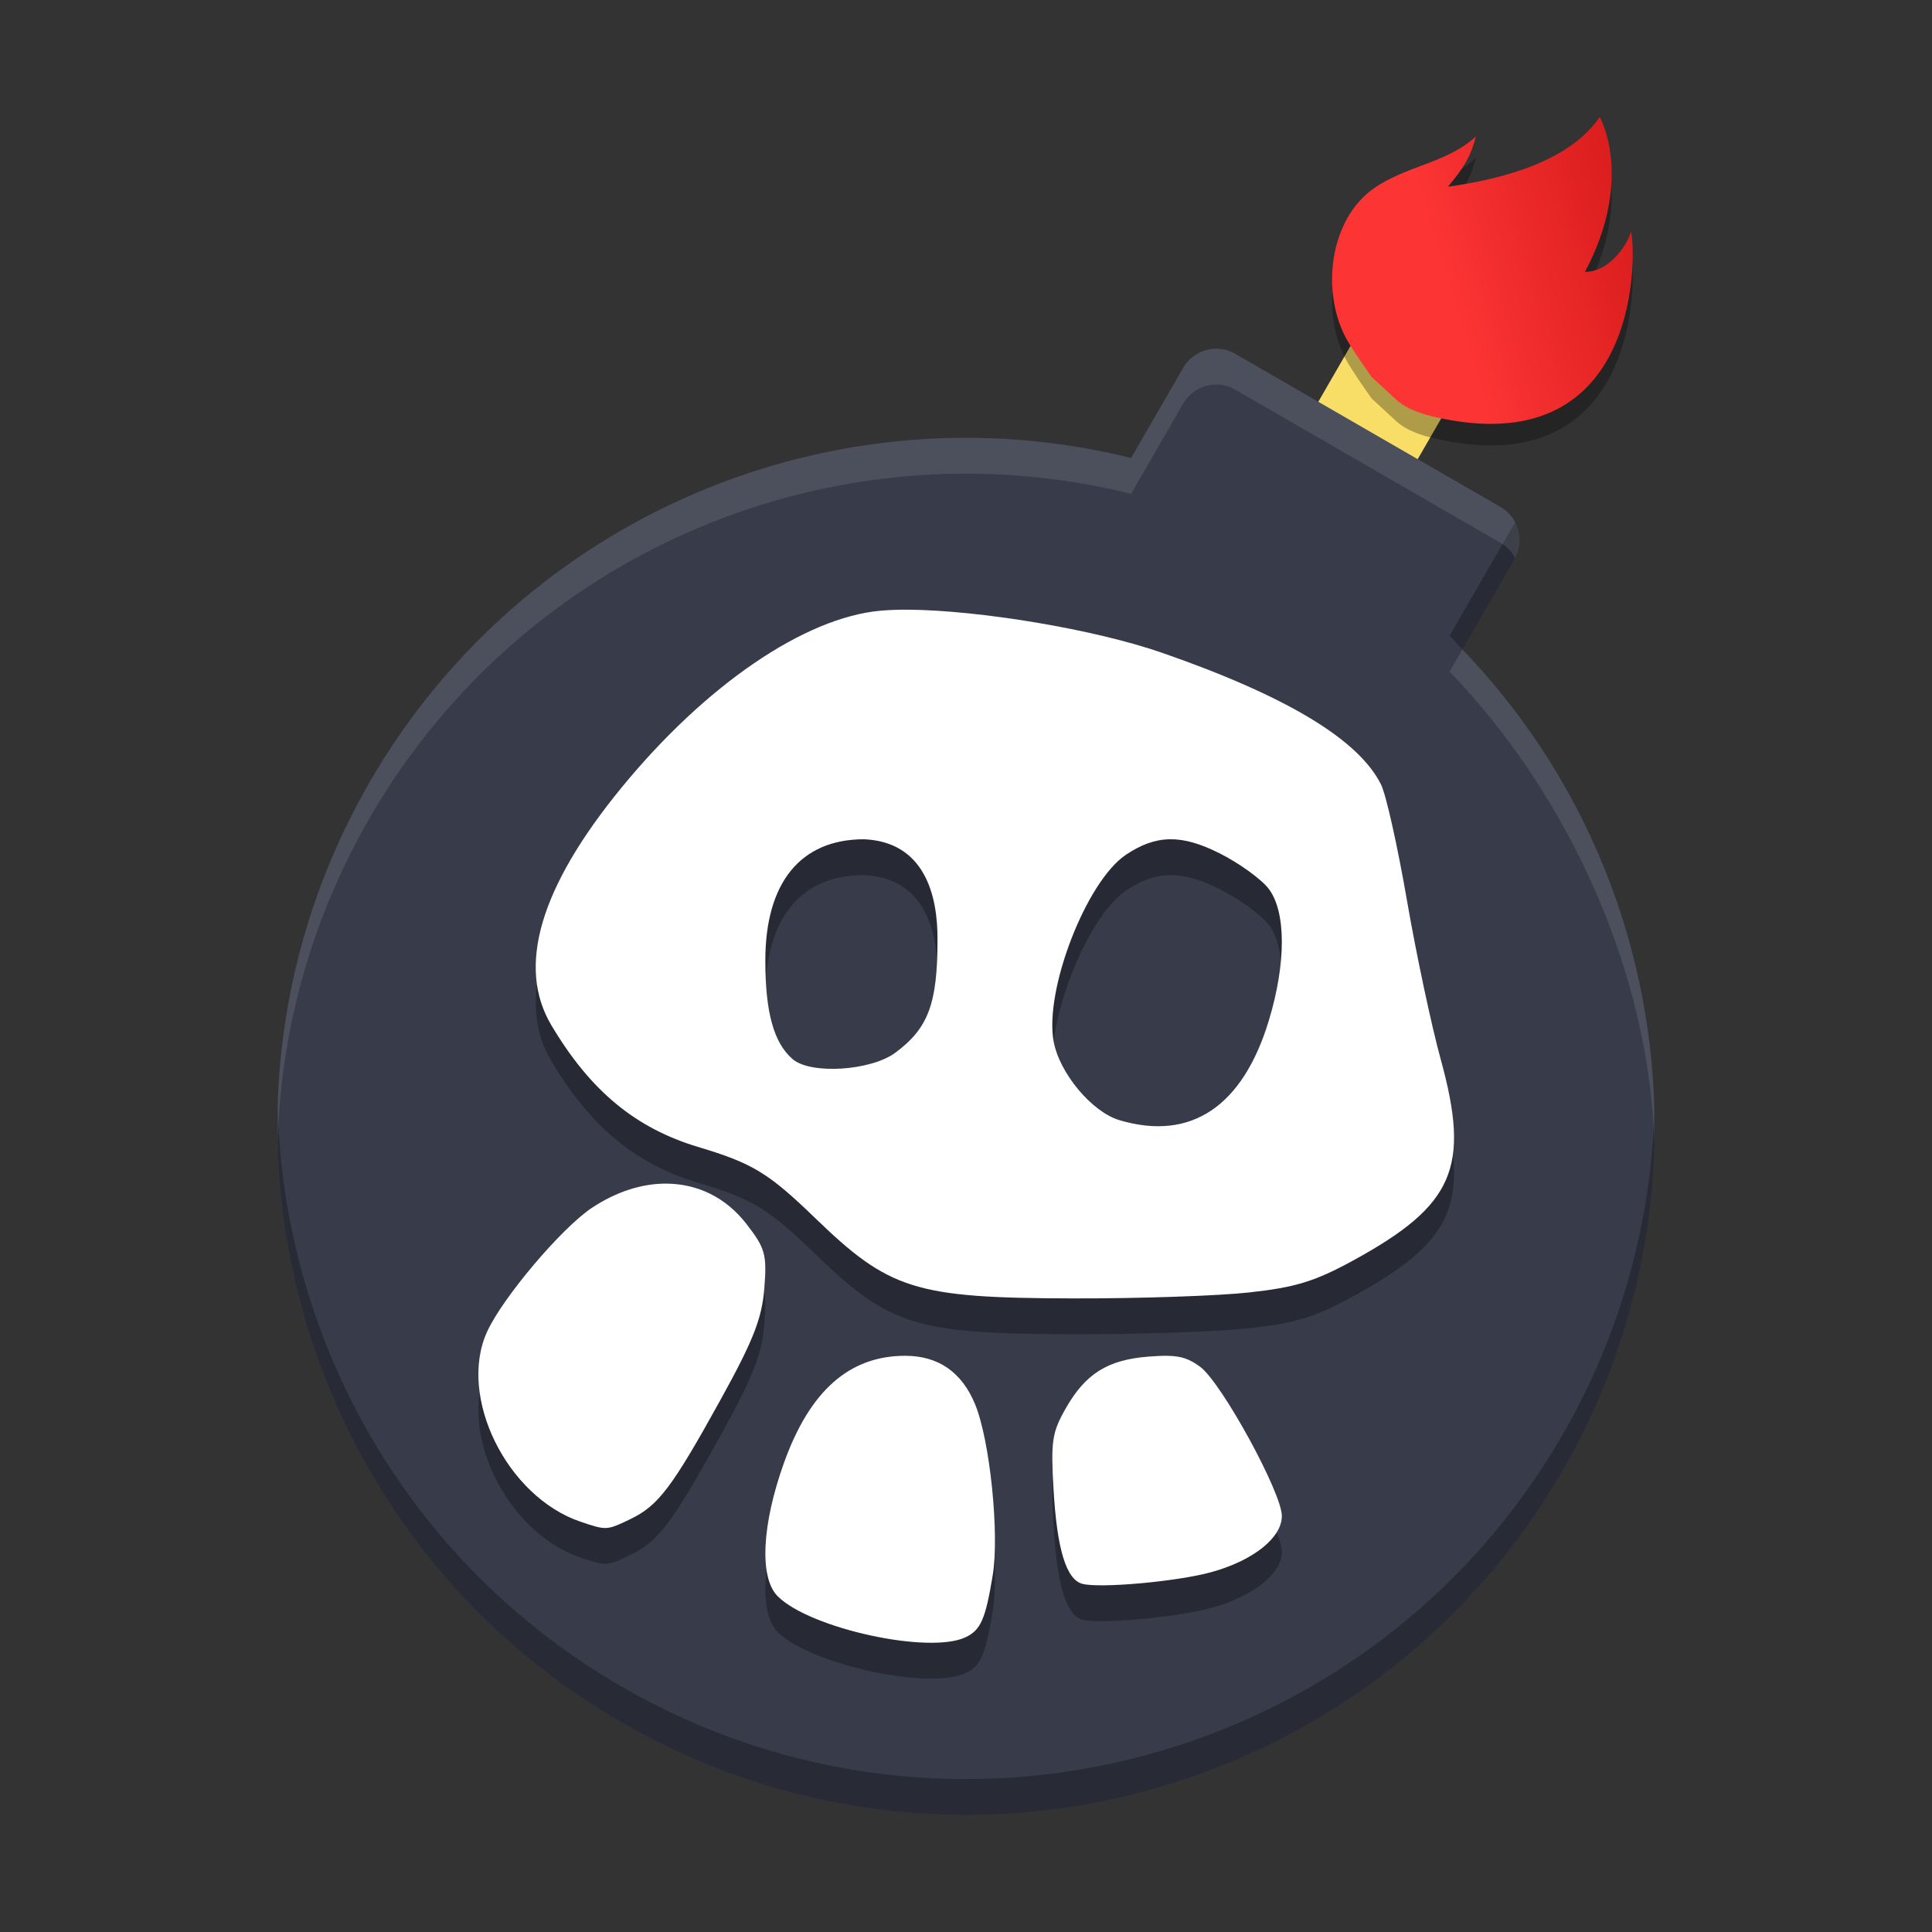 <svg width="512" height="512" version="1.1" viewBox="0 0 384 384" xmlns="http://www.w3.org/2000/svg"><rect x="0" y="0" width="384" height="384" fill="#333333" stroke="none"/><defs><linearGradient id="e" x1="772.42" x2="839.17" y1="16.124" y2="129.01" gradientTransform="matrix(.272 .251 .251 -.272 60.644 -149.8)" gradientUnits="userSpaceOnUse"><stop stop-color="#fc3434" offset="0"/><stop stop-color="#d31818" offset="1"/></linearGradient><clipPath id="c"><path d="m111 119h177v23h-177z"/></clipPath><clipPath id="b"><path d="m177 130h45v89h-45z"/></clipPath><clipPath id="a"><path d="m111 207h177v89h-177z"/></clipPath><clipPath id="d"><rect width="384" height="384"/></clipPath><g clip-path="url(#d)"></g><clipPath><rect width="384" height="384"/></clipPath></defs><g transform="translate(13.156 18.731)"><path d="m271.05 28.685 14.575 8.411c1.43 0.828 1.909 2.677 1.069 4.137l-31.177 53.999c-0.839 1.456-2.685 1.964-4.114 1.14l-14.575-8.414c-1.43-0.824-1.909-2.677-1.069-4.133l31.177-53.999c0.839-1.459 2.685-1.968 4.114-1.14z" fill="#f8de66" stroke-width=".951"/><path d="m304.8 8.797c-5.982 8.804-19.15 12.314-30.153 13.862 2.666-3.252 4.439-5.558 5.538-10.01-5.537 5.266-14.044 5.872-20.388 10.414-8.592 6.149-10.375 20.016-5.581 29.384 1.085 2.119 4.018 6.267 5.249 8.02l4.82 4.45c2.192 2.051 5.464 2.967 7.609 3.479 40.475 9.367 40.294-31.085 39.154-36.825-1.177 3.601-4.912 8.086-9.171 8.003 9.885-18.656 2.925-30.776 2.925-30.776z" opacity=".3" stroke-width=".252"/><path d="m232.39 51.599c-3.65-2.105-8.281-0.865-10.39 2.785l-10.338 17.905c-59.153-14.608-120.83 11.634-151.33 64.381-37.801 65.469-15.369 149.19 50.1 186.99 65.469 37.798 149.19 15.369 186.99-50.1 30.416-52.777 22.295-119.3-19.918-163.21l10.353-17.931c2.105-3.647 0.865-8.281-2.785-10.386l-52.684-30.419z" fill="#383c4a" stroke-width=".951"/><g stroke-width=".951"><path d="m167.32 109.57c-2.016-0.015-3.854 0.059-5.458 0.201-15.113 1.344-34.823 14.805-51.533 35.224-16.153 19.74-20.813 35.51-13.925 47.122 7.761 13.078 16.747 20.516 29.276 24.263 10.72 3.208 13.921 5.154 23.104 14.036 14.82 14.344 19.926 15.956 51.087 16.041 13.16 0.041 29.008-0.498 35.221-1.181 9.187-1.006 13.067-2.18 20.653-6.327 20.13-11.002 23.371-18.481 17.445-40.037-1.849-6.721-4.868-20.928-6.706-31.57s-4.144-20.999-5.147-23.015c-4.456-8.96-18.789-17.586-43.49-26.179-13.535-4.708-36.413-8.477-50.527-8.578zm-8.756 45.629c11.972 0.505 14.679 11.002 14.616 19.985 0 12.685-1.827 17.586-8.377 22.436-4.894 3.624-16.855 4.371-20.431 1.27-3.739-3.234-5.414-9.298-5.414-19.584 0-15.488 6.996-24.099 19.606-24.107zm60.753 0h0.026c2.952-0.052 6.112 0.887 9.889 2.785 3.914 1.964 8.299 5.139 9.758 7.04 3.483 4.541 3.502 14.757 0.067 26.134-5.188 17.174-15.514 24.096-29.717 19.874-5.466-1.623-11.916-9.324-13.078-15.64-1.879-10.2 6.48-31.808 14.348-37.096 2.997-2.013 5.756-3.041 8.708-3.097zm-100.03 68.443c-4.798-0.026-9.896 1.567-14.794 4.812-6.001 3.981-17.72 17.813-20.832 24.619-5.886 12.881 3.888 32.788 18.559 37.764 5.162 1.753 5.243 1.742 9.915-0.512 5.555-2.677 8.281-6.276 17.913-23.706 6.506-11.771 8.24-16.175 8.711-22.168 0.531-6.777 0.182-7.976-3.587-12.833-4.07-5.243-9.718-7.943-15.885-7.976zm47.456 34.222c-11.073 0-18.938 6.959-24.062 21.233-4.441 12.376-4.942 22.881-1.27 26.557 6.398 6.409 30.107 11.589 37.341 8.154 3.019-1.433 3.955-3.565 5.392-12.254 1.37-8.318-0.538-26.895-3.498-34.066-2.64-6.394-7.315-9.625-13.903-9.625zm51.953 0c-0.991-8e-3 -2.143 0.056-3.52 0.156-8.203 0.628-12.636 3.416-16.595 10.449-2.64 4.69-2.885 6.409-2.339 15.908 0.676 11.853 2.503 17.924 5.7 18.804 3.438 0.947 18.886-0.442 25.666-2.317 8.34-2.302 14.014-6.836 14.014-11.162 0-4.616-12.005-26.539-16.242-29.654-2.124-1.56-3.702-2.157-6.684-2.183z" opacity=".3"/><path d="m167.32 102.45c-2.016-0.015-3.854 0.059-5.458 0.201-15.113 1.344-34.823 14.805-51.533 35.224-16.153 19.74-20.813 35.51-13.925 47.122 7.761 13.078 16.747 20.516 29.276 24.263 10.72 3.208 13.921 5.154 23.104 14.036 14.82 14.344 19.926 15.956 51.087 16.041 13.16 0.041 29.008-0.498 35.221-1.181 9.187-1.006 13.067-2.18 20.653-6.327 20.13-11.002 23.371-18.481 17.445-40.037-1.849-6.721-4.868-20.928-6.706-31.57s-4.144-20.999-5.147-23.015c-4.456-8.96-18.789-17.586-43.49-26.179-13.535-4.708-36.413-8.477-50.527-8.578zm-8.756 45.629c11.972 0.505 14.679 11.002 14.616 19.985 0 12.685-1.827 17.586-8.377 22.436-4.894 3.624-16.855 4.371-20.431 1.27-3.739-3.234-5.414-9.298-5.414-19.584 0-15.488 6.996-24.099 19.606-24.107zm60.753 0h0.026c2.952-0.052 6.112 0.887 9.889 2.785 3.914 1.964 8.299 5.139 9.758 7.04 3.483 4.541 3.502 14.757 0.067 26.134-5.188 17.174-15.514 24.096-29.717 19.874-5.466-1.623-11.916-9.324-13.078-15.64-1.879-10.2 6.48-31.808 14.348-37.096 2.997-2.013 5.756-3.041 8.708-3.097zm-100.03 68.443c-4.798-0.026-9.896 1.567-14.794 4.812-6.001 3.981-17.72 17.813-20.832 24.619-5.886 12.881 3.888 32.788 18.559 37.764 5.162 1.753 5.243 1.742 9.915-0.512 5.555-2.677 8.281-6.276 17.913-23.706 6.506-11.771 8.24-16.175 8.711-22.168 0.531-6.777 0.182-7.976-3.587-12.833-4.07-5.243-9.718-7.943-15.885-7.976zm47.456 34.222c-11.073 0-18.938 6.959-24.062 21.233-4.441 12.376-4.942 22.881-1.27 26.557 6.398 6.409 30.107 11.589 37.341 8.154 3.019-1.433 3.955-3.565 5.392-12.254 1.37-8.318-0.538-26.895-3.498-34.066-2.64-6.394-7.315-9.625-13.903-9.625zm51.953 0c-0.991-8e-3 -2.143 0.056-3.52 0.156-8.203 0.628-12.636 3.416-16.595 10.449-2.64 4.69-2.885 6.409-2.339 15.908 0.676 11.853 2.503 17.924 5.7 18.804 3.438 0.947 18.886-0.442 25.666-2.317 8.34-2.302 14.014-6.836 14.014-11.162 0-4.616-12.005-26.539-16.242-29.654-2.124-1.56-3.702-2.157-6.684-2.183z" fill="#fff"/><path d="m287.99 85.039c-0.043 0.081-0.079 0.164-0.125 0.244l-12.896 22.335c0.864 0.898 1.708 1.81 2.543 2.727l10.353-17.931c1.364-2.363 1.316-5.138 0.125-7.373zm-245.96 116.3c-1.295 48.574 23.374 96.31 68.413 122.31 65.469 37.798 149.19 15.369 186.99-50.1 12.922-22.421 18.884-47.323 18.236-71.919-0.571 22.251-6.562 44.533-18.236 64.789-37.801 65.469-121.52 87.898-186.99 50.1-42.832-24.731-67.238-69.116-68.413-115.18z" fill="#060606" opacity=".3"/><path d="m228.79 50.578c-2.696-0.073-5.338 1.298-6.788 3.807l-10.338 17.905c-59.153-14.608-120.83 11.634-151.33 64.381-13.07 22.637-18.935 47.455-18.314 71.802 0.587-22.035 6.517-44.242 18.314-64.673 30.494-52.747 92.174-78.99 151.33-64.381l10.338-17.905c2.109-3.65 6.74-4.89 10.391-2.785l-4e-3 7e-3 52.685 30.419c1.285 0.741 2.263 1.799 2.91 3.013 1.916-3.607 0.66-8.084-2.91-10.143l-52.685-30.419 4e-3 -7e-3c-1.141-0.658-2.377-0.989-3.603-1.022zm48.715 59.766-2.543 4.403c24.279 25.258 39.819 60.722 40.697 94.021 0.899-34.53-11.271-70.438-38.154-98.424z" fill="#fff" opacity=".1"/></g><path d="m304.8 4.52c-5.982 8.804-19.15 12.314-30.153 13.862 2.666-3.252 4.439-5.558 5.538-10.01-5.537 5.266-14.044 5.872-20.388 10.414-8.592 6.149-10.375 20.016-5.581 29.384 1.085 2.119 4.018 6.267 5.249 8.02l4.82 4.45c2.192 2.051 5.464 2.967 7.609 3.479 40.475 9.367 40.294-31.085 39.154-36.825-1.177 3.601-4.912 8.086-9.171 8.003 9.885-18.656 2.925-30.776 2.925-30.776z" fill="url(#e)" stroke-width=".252"/></g></svg>
